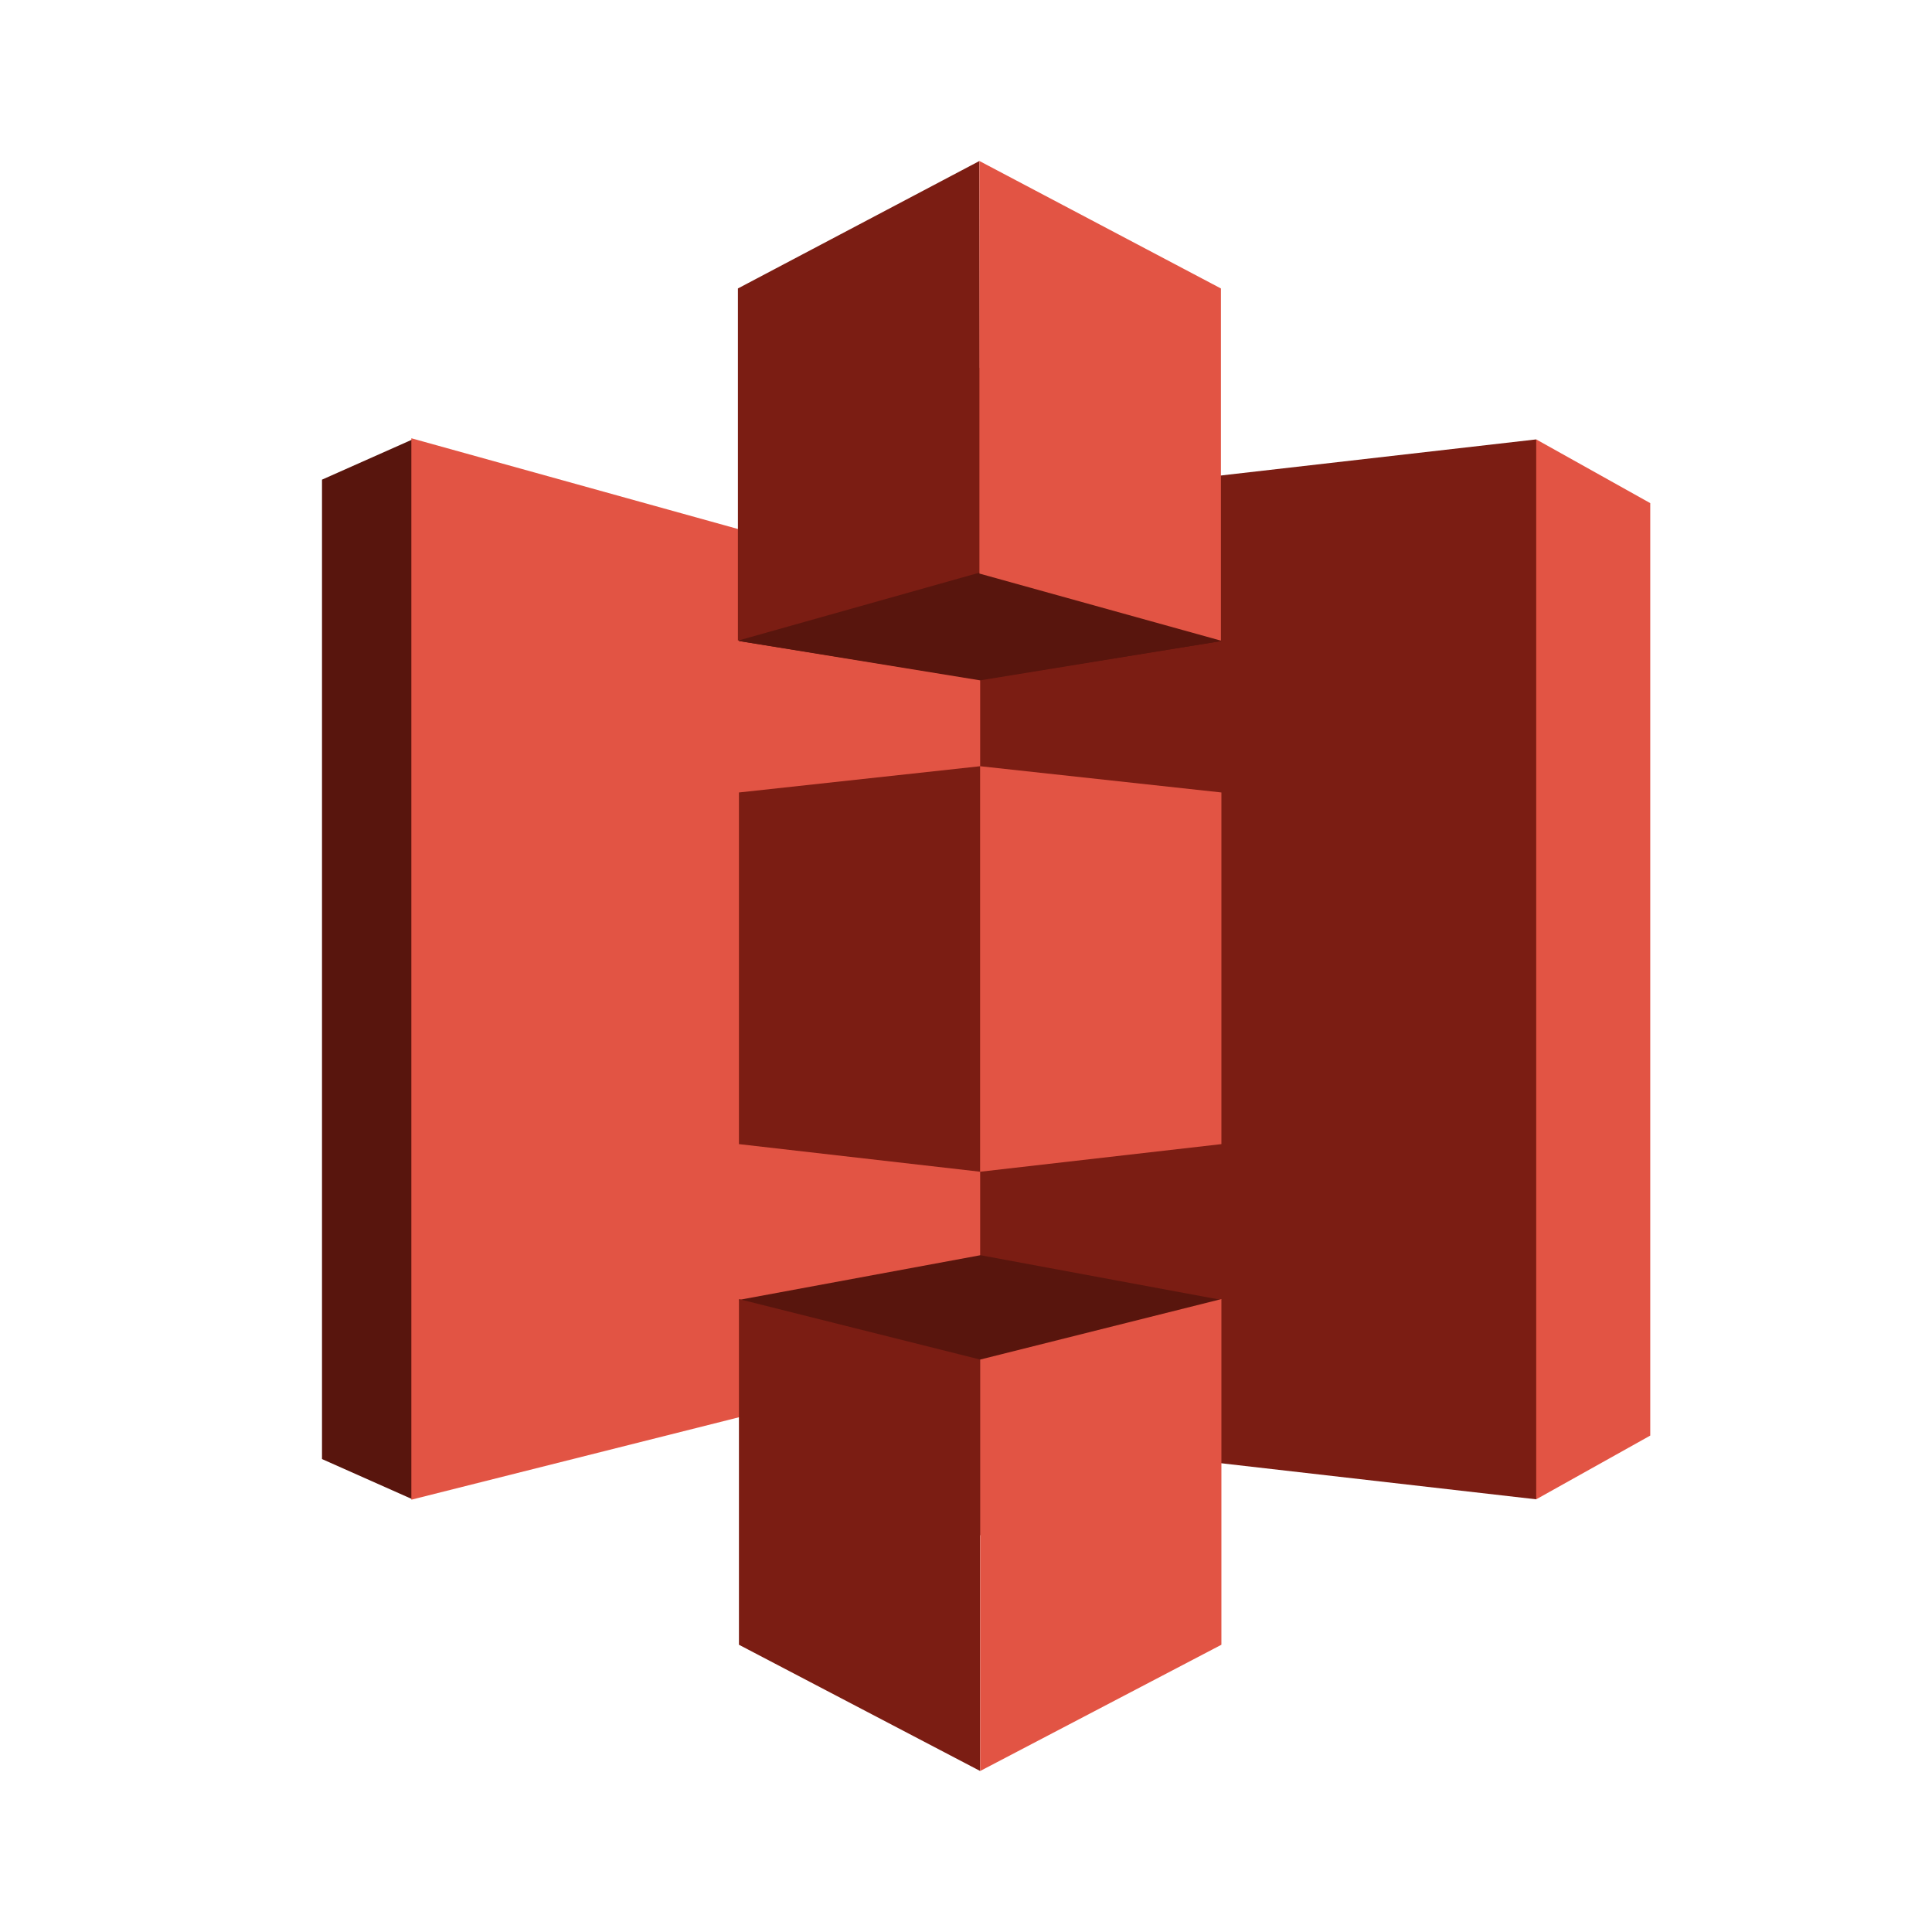 <svg width="72" height="72" viewBox="0 0 72 72" fill="none" xmlns="http://www.w3.org/2000/svg">
<path fill-rule="evenodd" clip-rule="evenodd" d="M57.25 16.375L46.875 36.125L57.25 55.875L61.5 53.5V18.75L57.25 16.375Z" fill="#E25444"/>
<path fill-rule="evenodd" clip-rule="evenodd" d="M57.25 16.375L36.5 18.75L25.938 36.125L36.5 53.5L57.25 55.875V16.375Z" fill="#7B1D13"/>
<path fill-rule="evenodd" clip-rule="evenodd" d="M15.375 16.375L12 17.875V54.375L15.375 55.875L36.5 36.125L15.375 16.375Z" fill="#58150D"/>
<path fill-rule="evenodd" clip-rule="evenodd" d="M15.33 16.333L36.528 22.222V50.556L15.33 55.889V16.333Z" fill="#E25444"/>
<path fill-rule="evenodd" clip-rule="evenodd" d="M36.539 25.333L27.538 23.889L36.539 13.667L45.518 23.889L36.539 25.333Z" fill="#58150D"/>
<path fill-rule="evenodd" clip-rule="evenodd" d="M45.518 23.889L36.528 25.355L27.538 23.889V13.667" fill="#58150D"/>
<path fill-rule="evenodd" clip-rule="evenodd" d="M36.539 46.778L27.538 48.444L36.539 57.222L45.518 48.444L36.539 46.778Z" fill="#58150D"/>
<path fill-rule="evenodd" clip-rule="evenodd" d="M36.5 6L27.5 10.75V23.875L36.528 21.333L36.5 6Z" fill="#7B1D13"/>
<path fill-rule="evenodd" clip-rule="evenodd" d="M36.528 28.555L27.538 29.533V42.638L36.528 43.667V28.555Z" fill="#7B1D13"/>
<path fill-rule="evenodd" clip-rule="evenodd" d="M36.528 50.667L27.538 48.413V61.295L36.528 66V50.667Z" fill="#7B1D13"/>
<path fill-rule="evenodd" clip-rule="evenodd" d="M45.518 48.413L36.528 50.667V66L45.518 61.295V48.413Z" fill="#E25444"/>
<path fill-rule="evenodd" clip-rule="evenodd" d="M36.528 28.555L45.518 29.533V42.638L36.528 43.667V28.555Z" fill="#E25444"/>
<path fill-rule="evenodd" clip-rule="evenodd" d="M36.5 6L45.5 10.75V23.875L36.5 21.375V6Z" fill="#E25444"/>
</svg>
